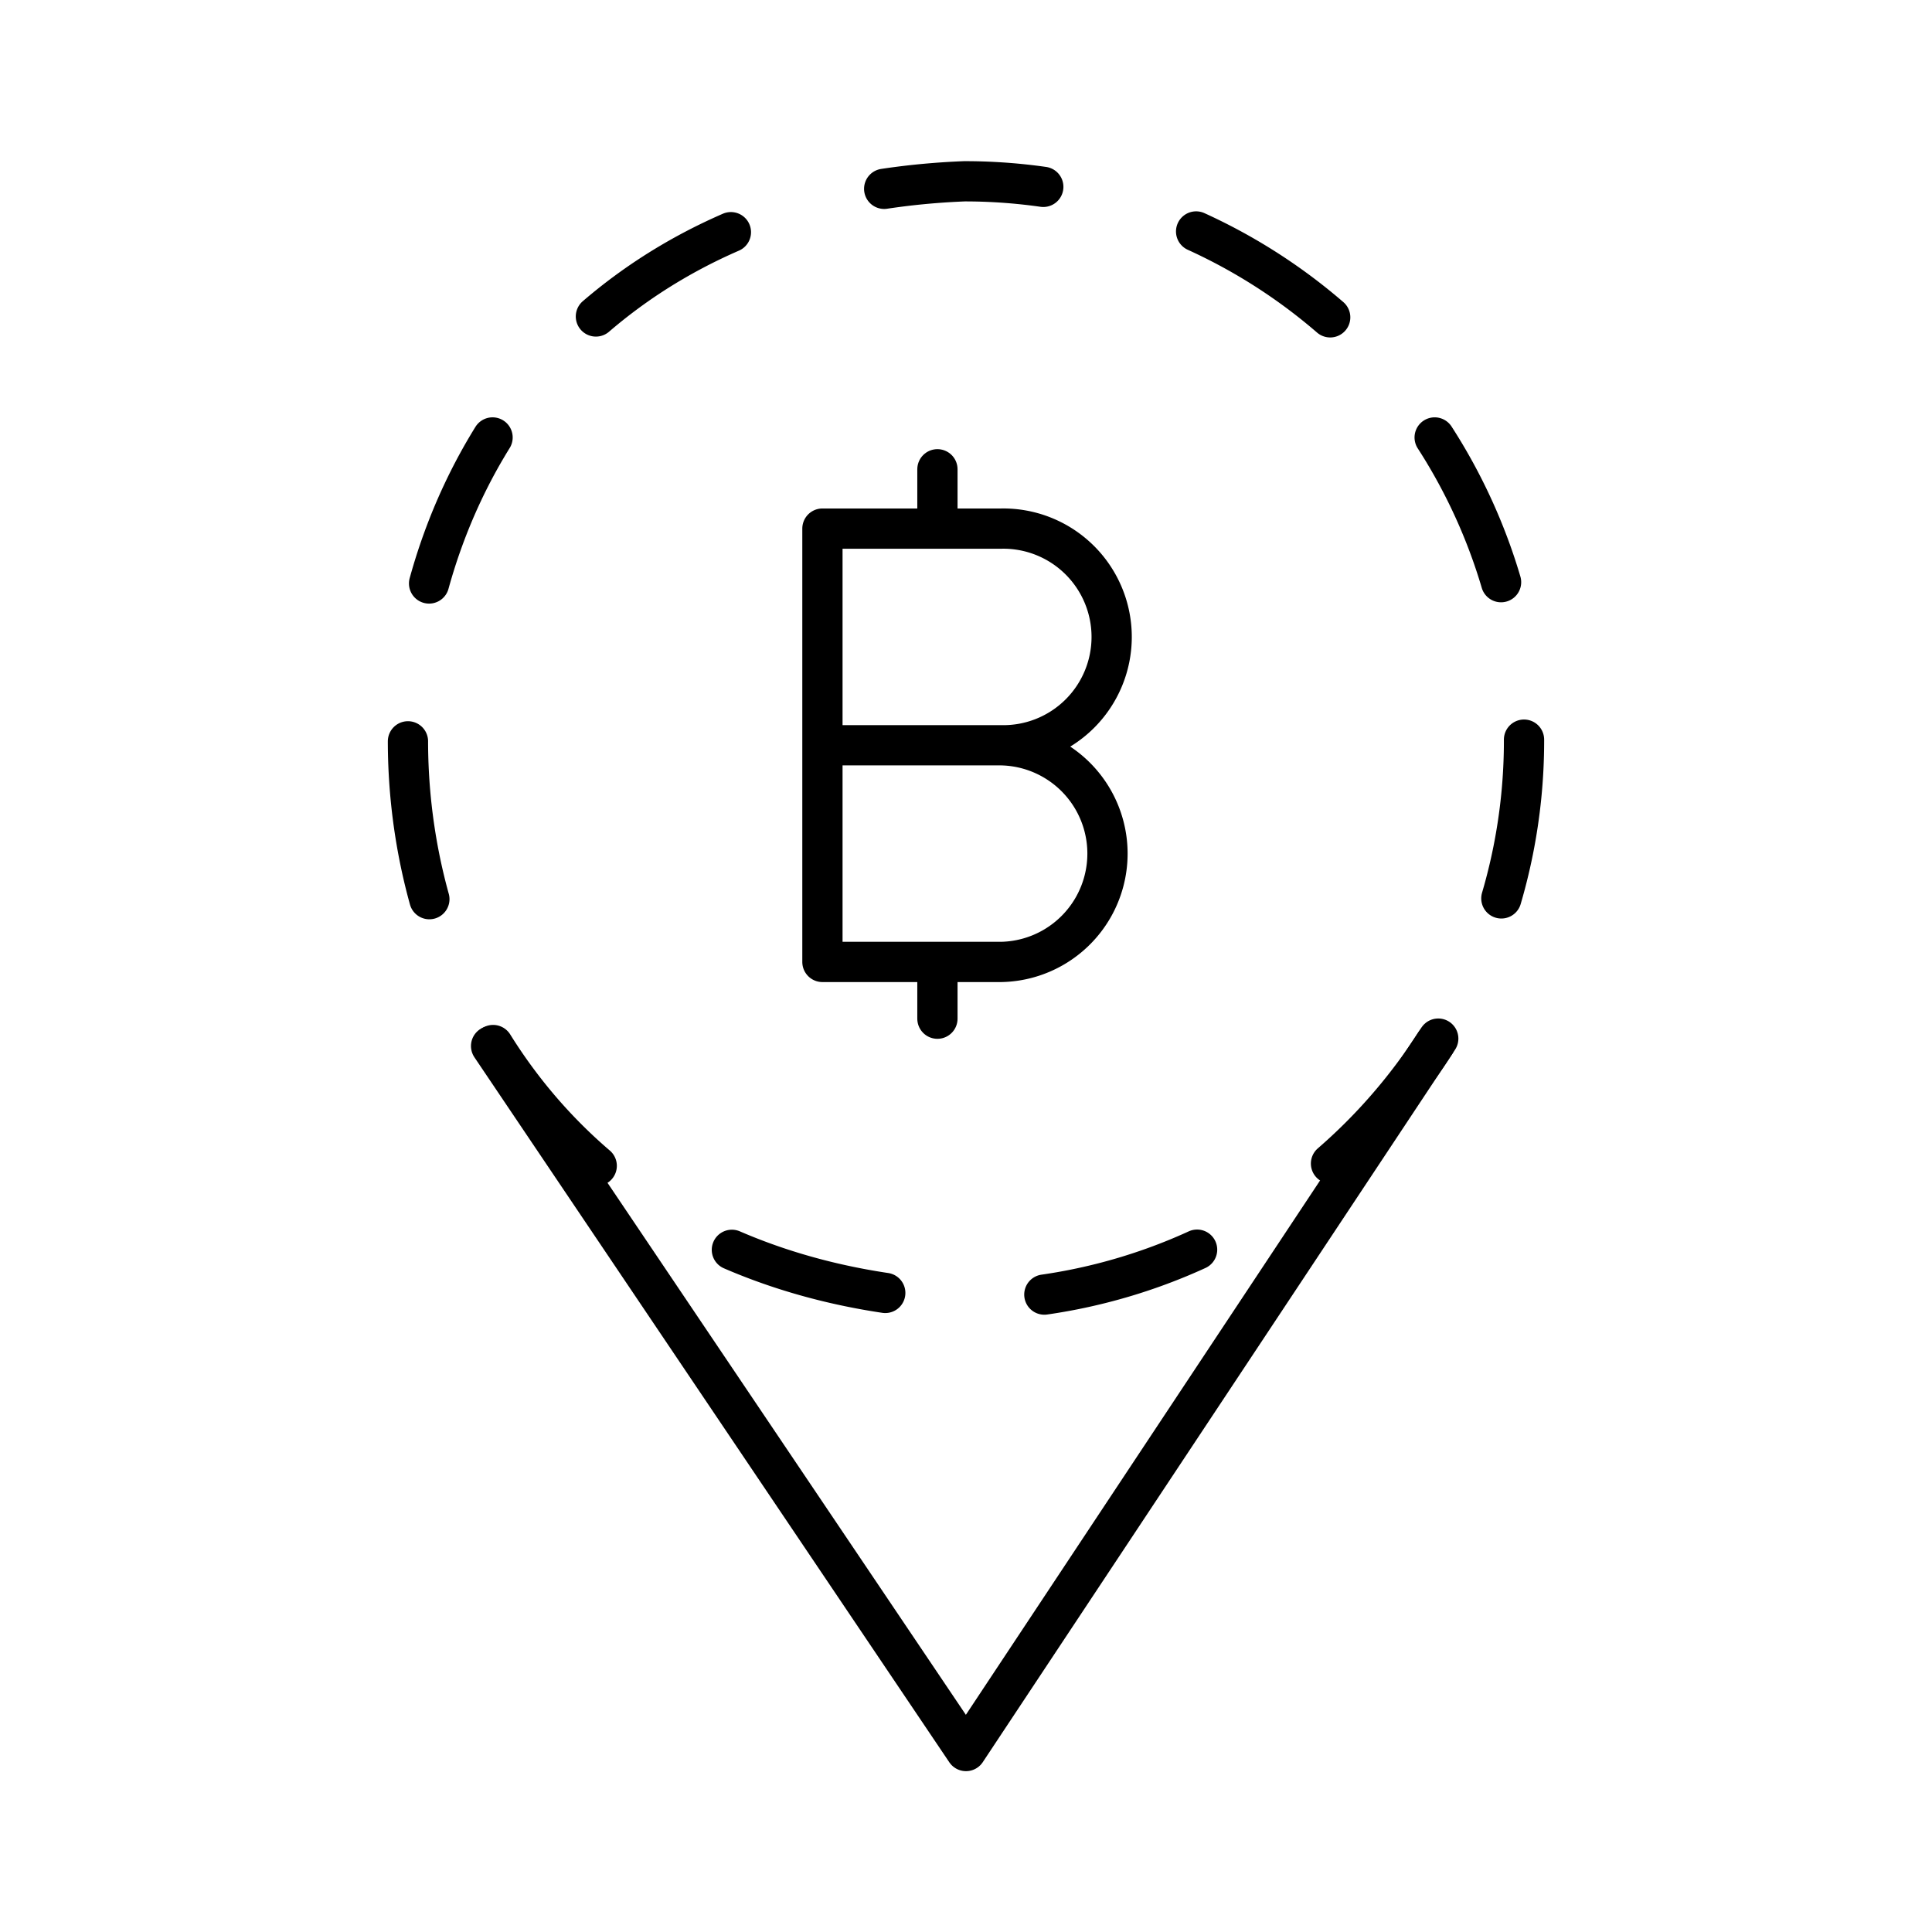 <?xml version="1.0" encoding="utf-8"?>
<svg width="800px" height="800px" viewBox="0 0 48 48" xmlns="http://www.w3.org/2000/svg"><defs><style>.a,.b{fill:none;stroke:#000000;stroke-linecap:round;stroke-linejoin:round;}.b{stroke-dasharray:3.969 3.969;}</style></defs><path class="a" d="M12.201,25.988,24,43.504l11.733-17.7"/><path class="a" d="M24.875,18.516a2.692,2.692,0,0,1,0,5.383H20.433V13.133H24.875a2.692,2.692,0,1,1,0,5.383Zm0,0H20.434"/><path class="a" d="M23.29,23.954v1.355m0-13.65v1.416"/><path class="b" d="M37.864,18.405A13.901,13.901,0,0,1,23.963,32.306c-18.439-.732-18.434-27.072,0-27.802A13.901,13.901,0,0,1,37.864,18.405Z"/></svg>